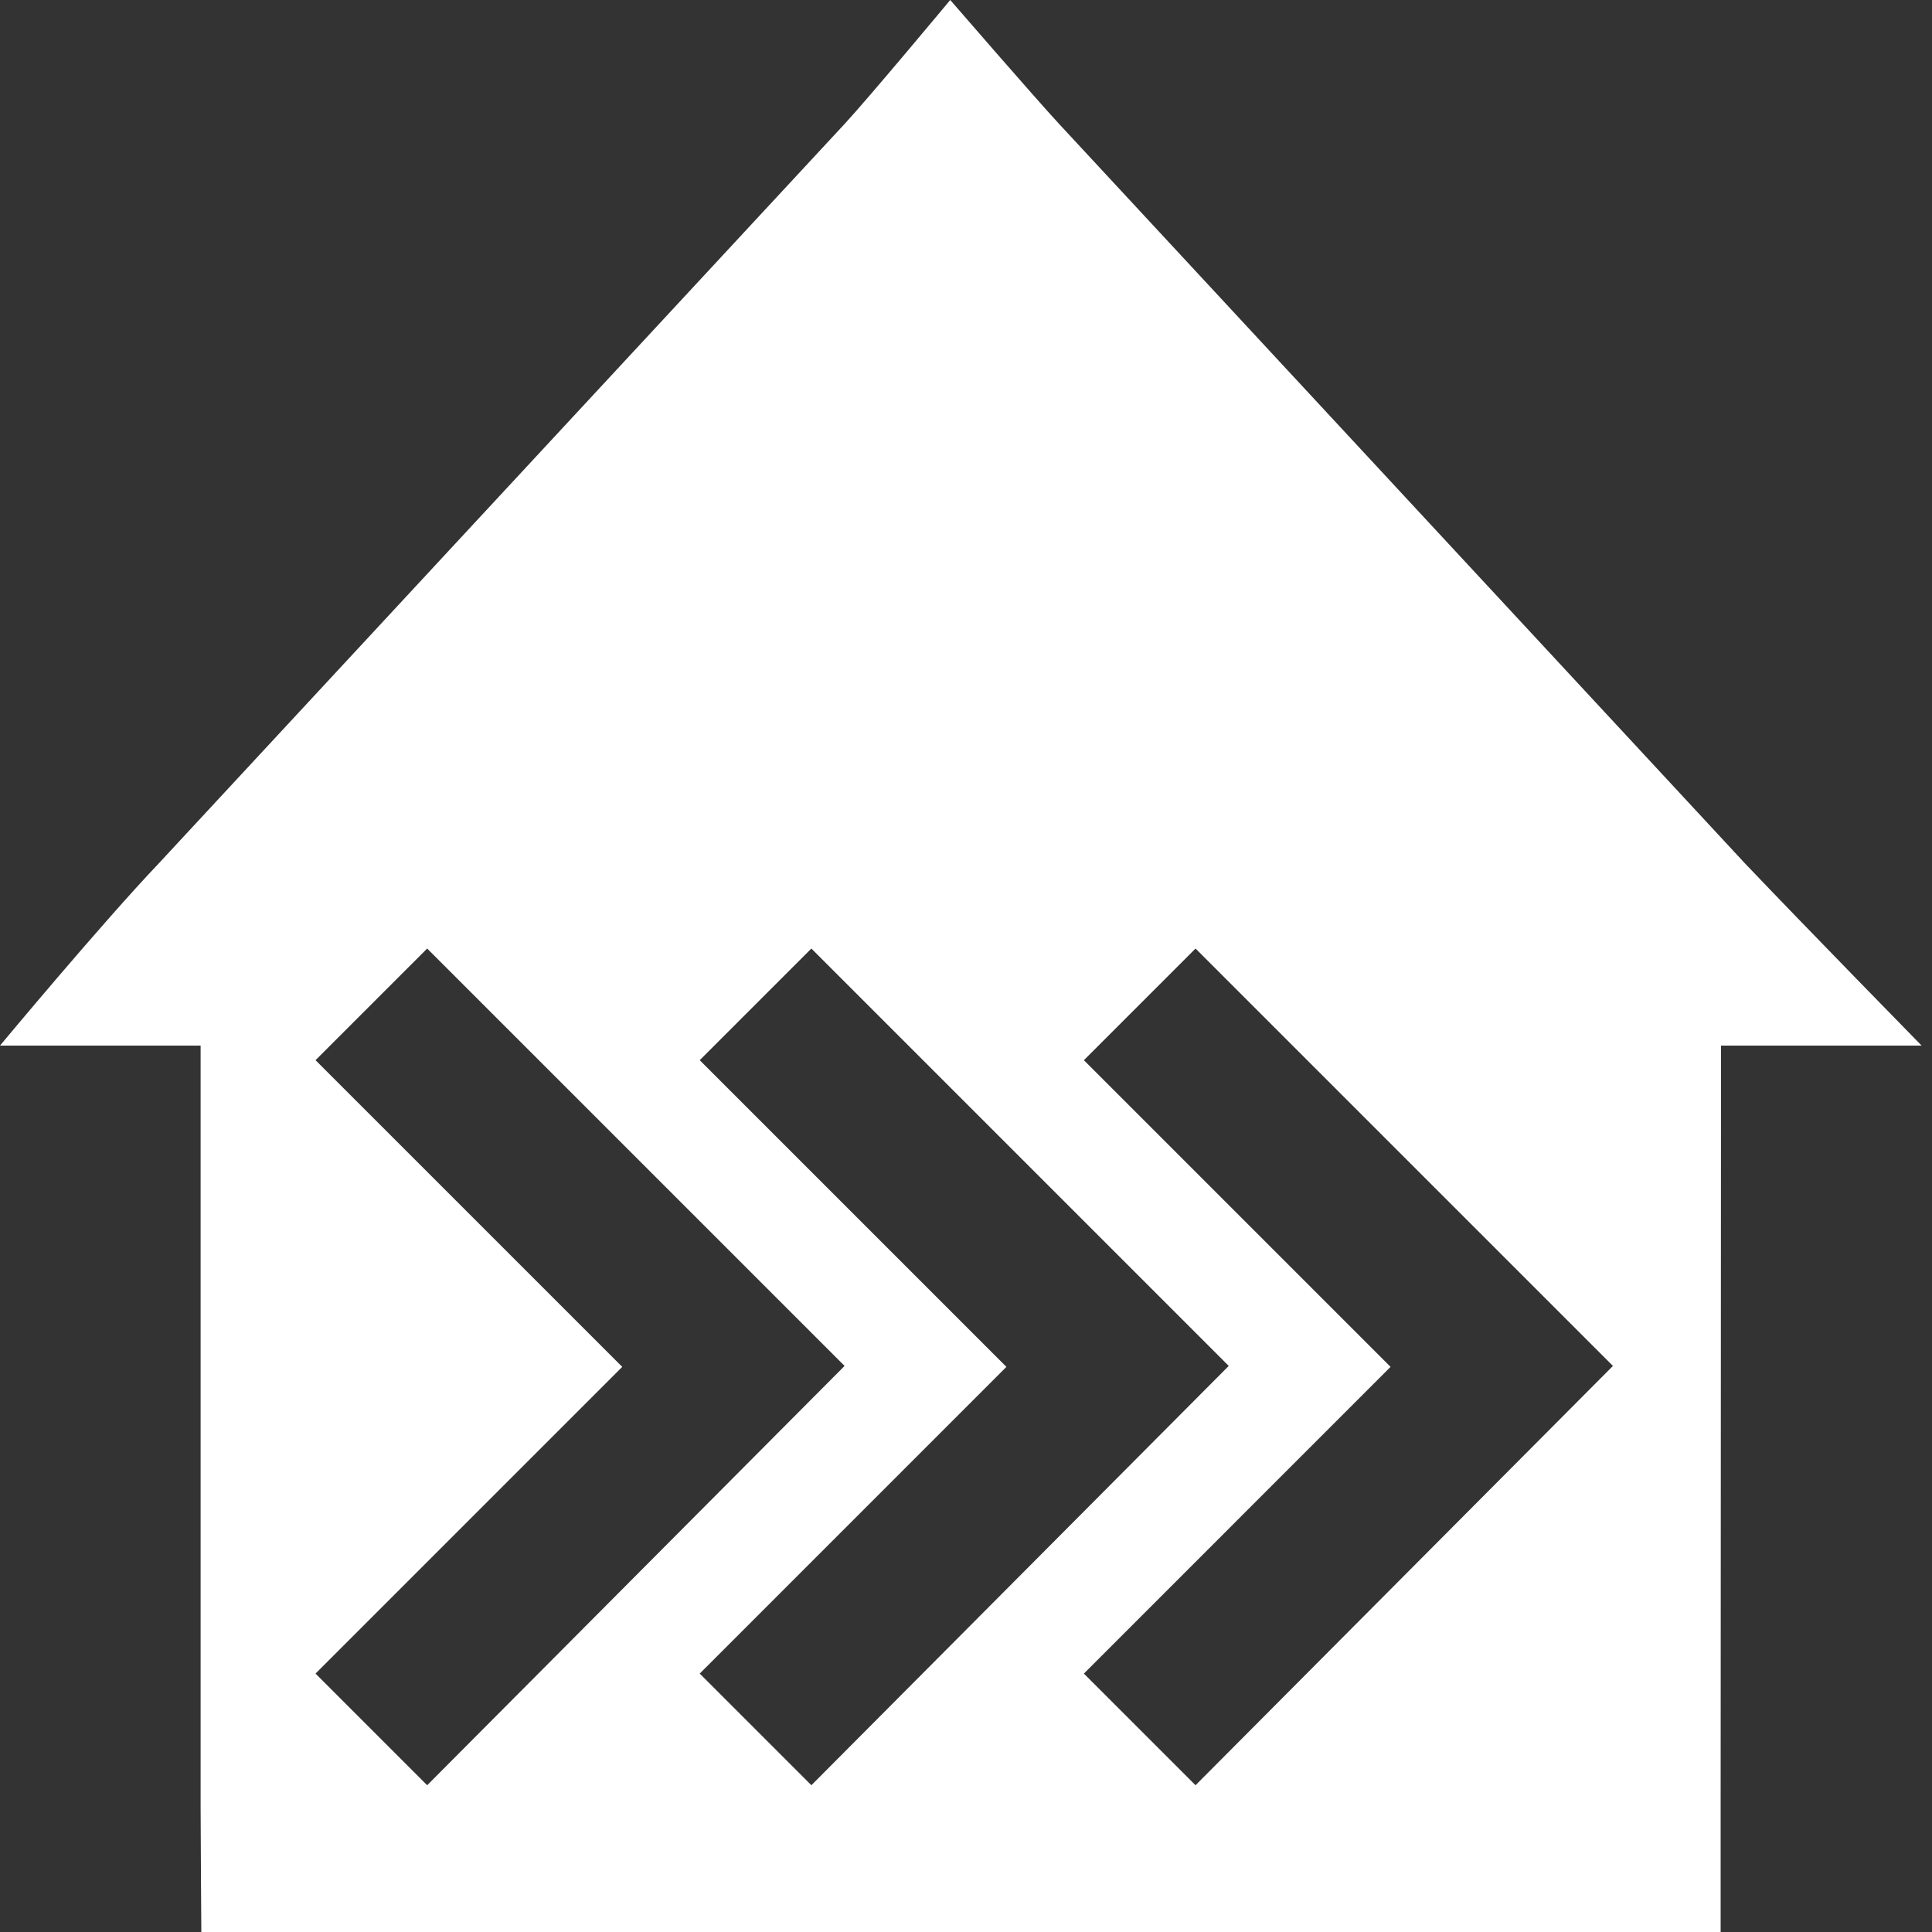 <svg xmlns="http://www.w3.org/2000/svg" data-name="Layer 1" width="57" height="57"><rect width="100%" height="100%" fill="#333333" stroke="none"/><rect id="backgroundrect" width="100%" height="100%" x="0" y="0" fill="none" stroke="none"/>
  <defs>
    <style>
      .cls-1 {
        fill: #fff;
      }
    </style>
  </defs>
  <title>Auction Sale with Property Solvers-ICONS</title>
  
<g class="currentLayer" style=""><title>Layer 1</title><path class="cls-1" d="M35.272,52.67 l-3.294,-3.294 l9.048,-9.049 l-9.048,-9.048 l3.294,-3.294 L47.587,40.299 zm-14.628,-3.294 l9.048,-9.049 l-9.048,-9.048 l3.294,-3.294 l12.314,12.314 L23.938,52.67 zm-11.335,0 l9.049,-9.049 l-9.049,-9.048 l3.294,-3.294 l12.315,12.314 L12.603,52.67 zM56.693,30.848 s-3.396,-3.469 -5.21,-5.374 L42.117,15.376 L31.25,3.66 c-0.713,-0.77 -3.215,-3.66 -3.215,-3.66 s-2.406,2.89 -3.12,3.66 L14.048,15.376 l-9.365,10.098 c-1.684,1.769 -4.683,5.374 -4.683,5.374 h5.919 V53.336 c0,0.765 0.023,3.96 0.023,3.96 h44.822 V53.694 l0.011,-22.846 h5.918 z" id="svg_1"/></g></svg>